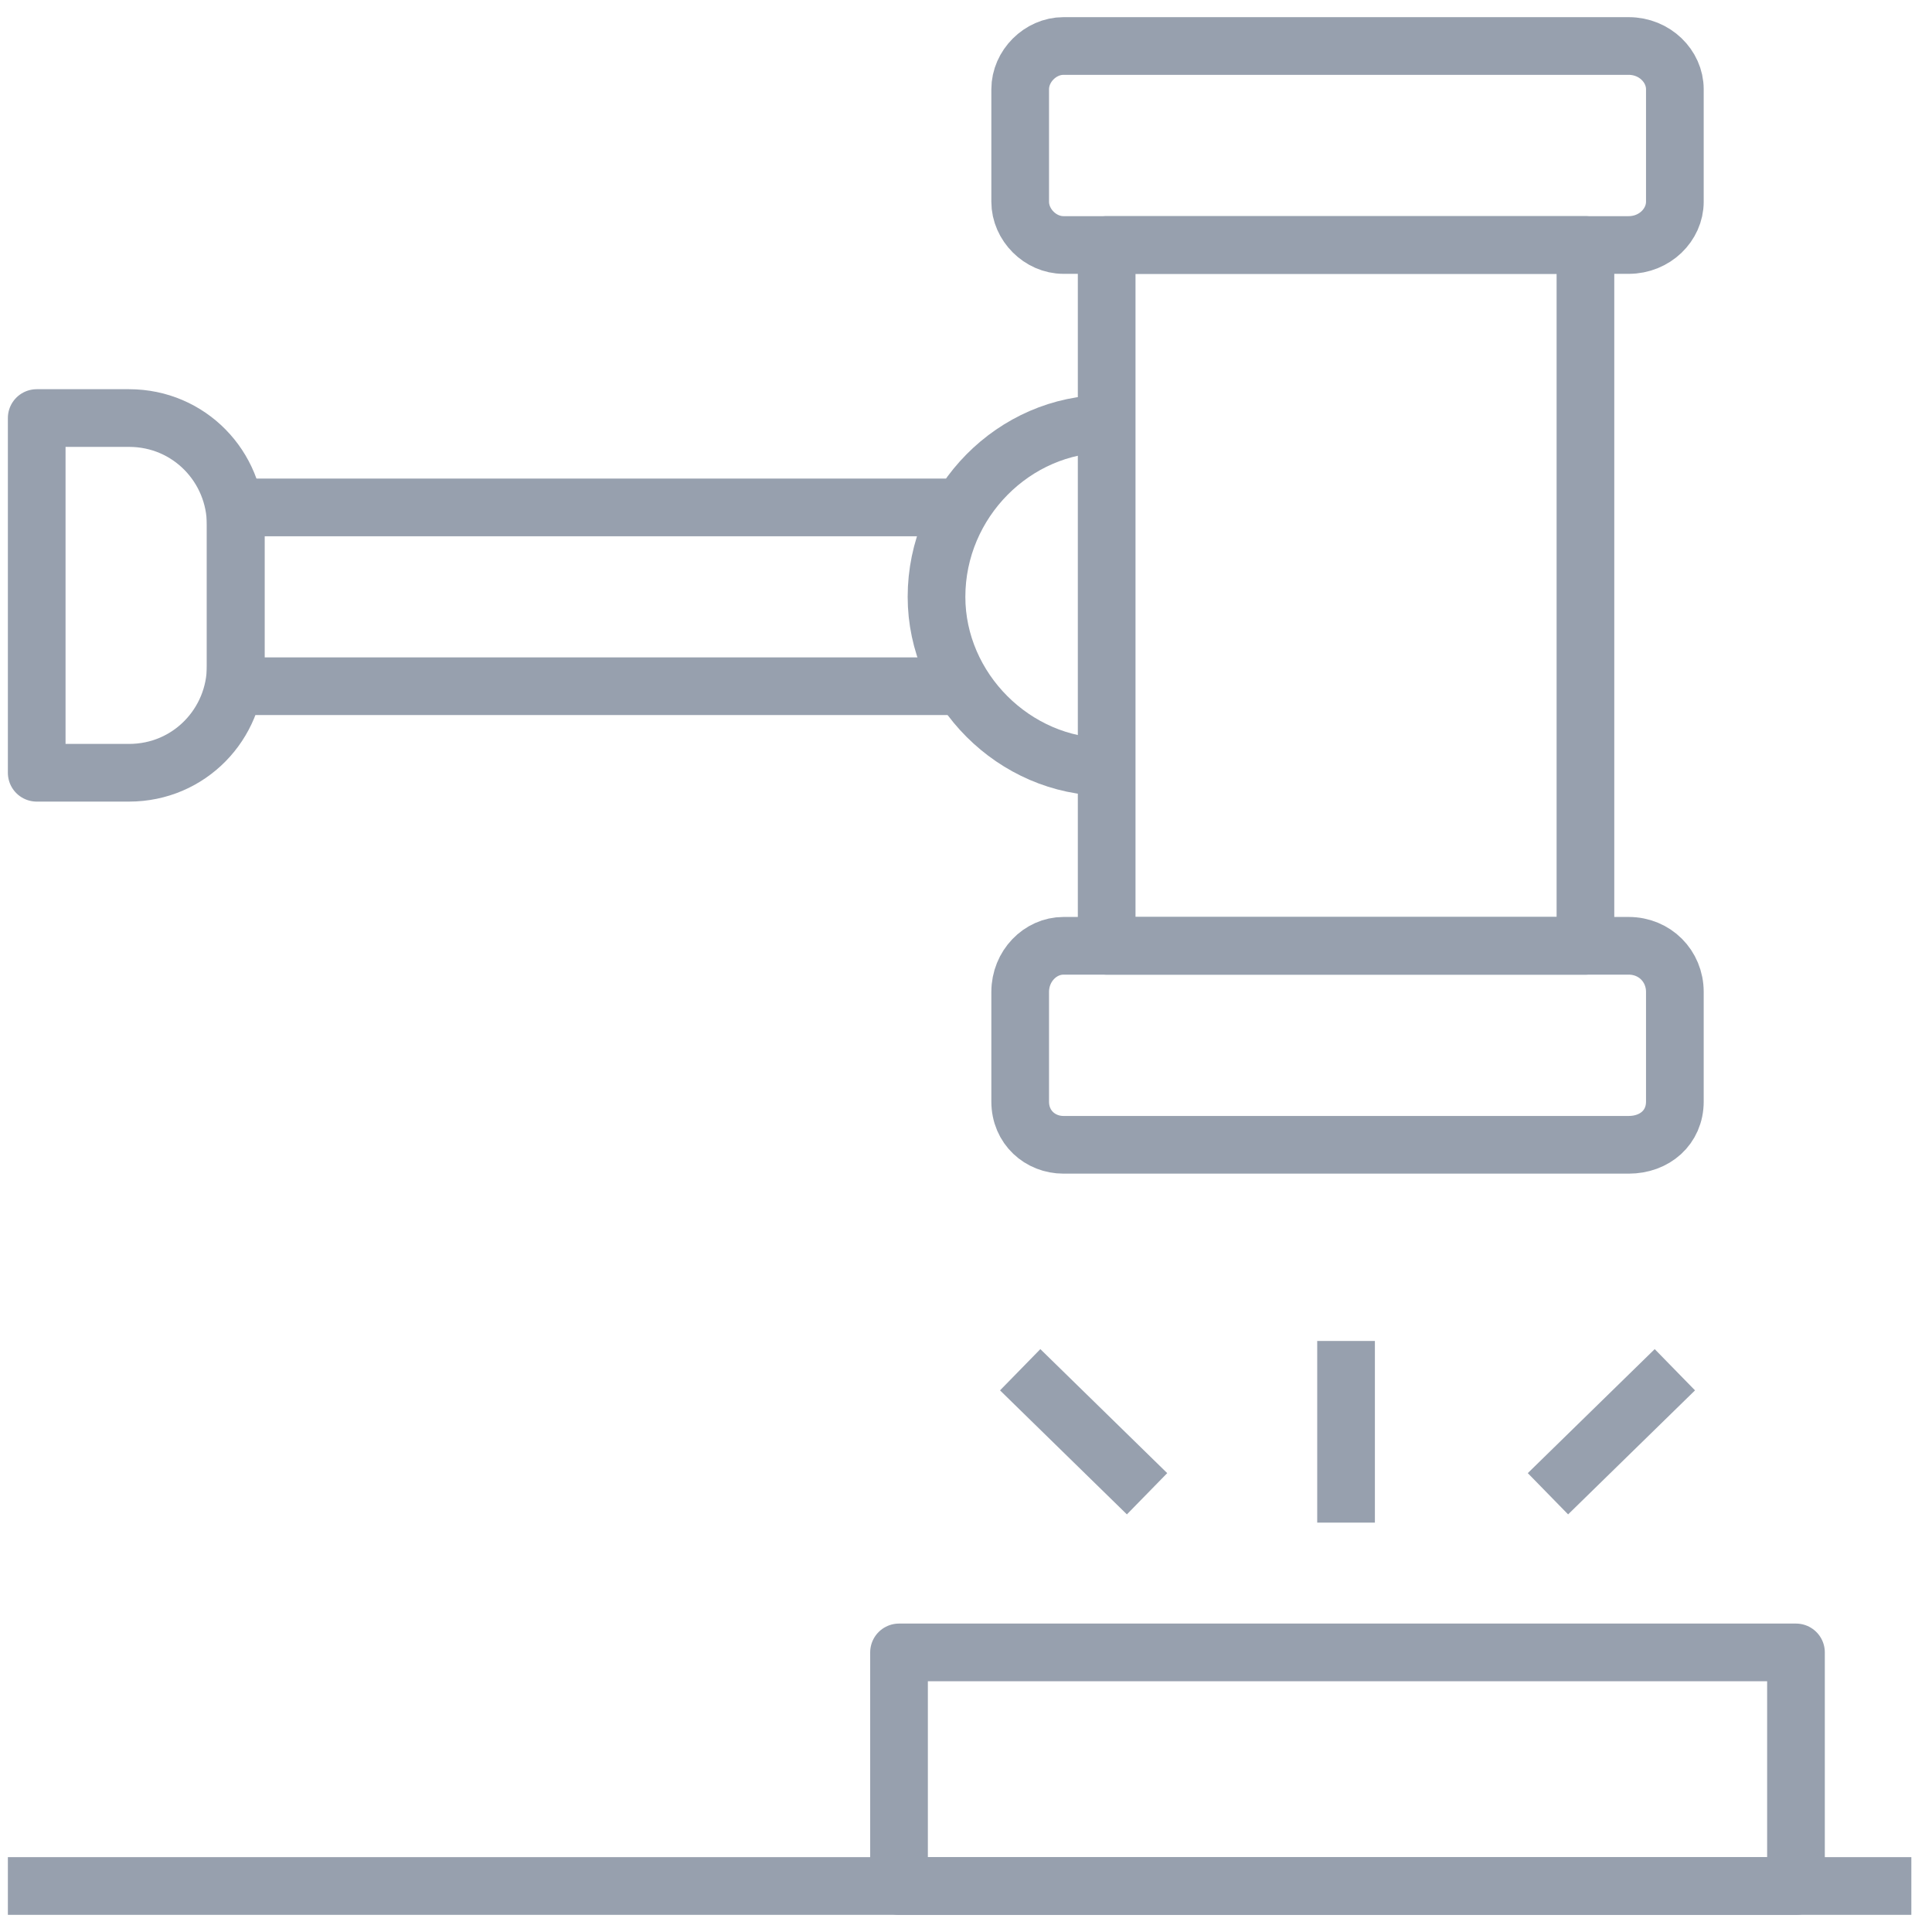 <svg width="42" height="42" viewBox="0 0 42 42" fill="none" xmlns="http://www.w3.org/2000/svg">
<path d="M39.043 41H19.544V35.922H39.043V41Z" stroke="#97A0AE" stroke-width="1.254" stroke-linejoin="round"/>
<path d="M29.262 29.151V33.1" stroke="#97A0AE" stroke-width="1.254" stroke-linejoin="round"/>
<path d="M22.178 29.777L24.936 32.473" stroke="#97A0AE" stroke-width="1.254" stroke-linejoin="round"/>
<path d="M36.41 29.777L33.651 32.473" stroke="#97A0AE" stroke-width="1.254" stroke-linejoin="round"/>
<path d="M23.118 20.561H35.407C35.971 20.561 36.41 21 36.41 21.564V23.947C36.41 24.511 35.971 24.887 35.407 24.887H23.118C22.616 24.887 22.178 24.511 22.178 23.947V21.564C22.178 21 22.616 20.561 23.118 20.561Z" stroke="#97A0AE" stroke-width="1.254" stroke-linejoin="round"/>
<path d="M23.118 1H35.407C35.971 1 36.41 1.439 36.41 1.94V4.386C36.41 4.887 35.971 5.326 35.407 5.326H23.118C22.616 5.326 22.178 4.887 22.178 4.386V1.94C22.178 1.439 22.616 1 23.118 1Z" stroke="#97A0AE" stroke-width="1.254" stroke-linejoin="round"/>
<path d="M24.058 5.326H34.466V20.561H24.058V5.326Z" stroke="#97A0AE" stroke-width="1.254" stroke-linejoin="round"/>
<path d="M24.058 16.674C22.052 16.674 20.359 14.981 20.359 12.975C20.359 10.906 22.052 9.213 24.058 9.213" stroke="#97A0AE" stroke-width="1.254" stroke-linejoin="round"/>
<path d="M20.798 14.918H5.124V11.031H20.798" stroke="#97A0AE" stroke-width="1.254" stroke-linejoin="round"/>
<path d="M0.798 9.088H2.805C4.121 9.088 5.124 10.154 5.124 11.408V14.48C5.124 15.734 4.121 16.799 2.805 16.799H0.798V9.088Z" stroke="#97A0AE" stroke-width="1.254" stroke-linejoin="round"/>
<path d="M40.924 41H0.798" stroke="#97A0AE" stroke-width="1.254" stroke-linecap="square" stroke-linejoin="round"/>
</svg>
